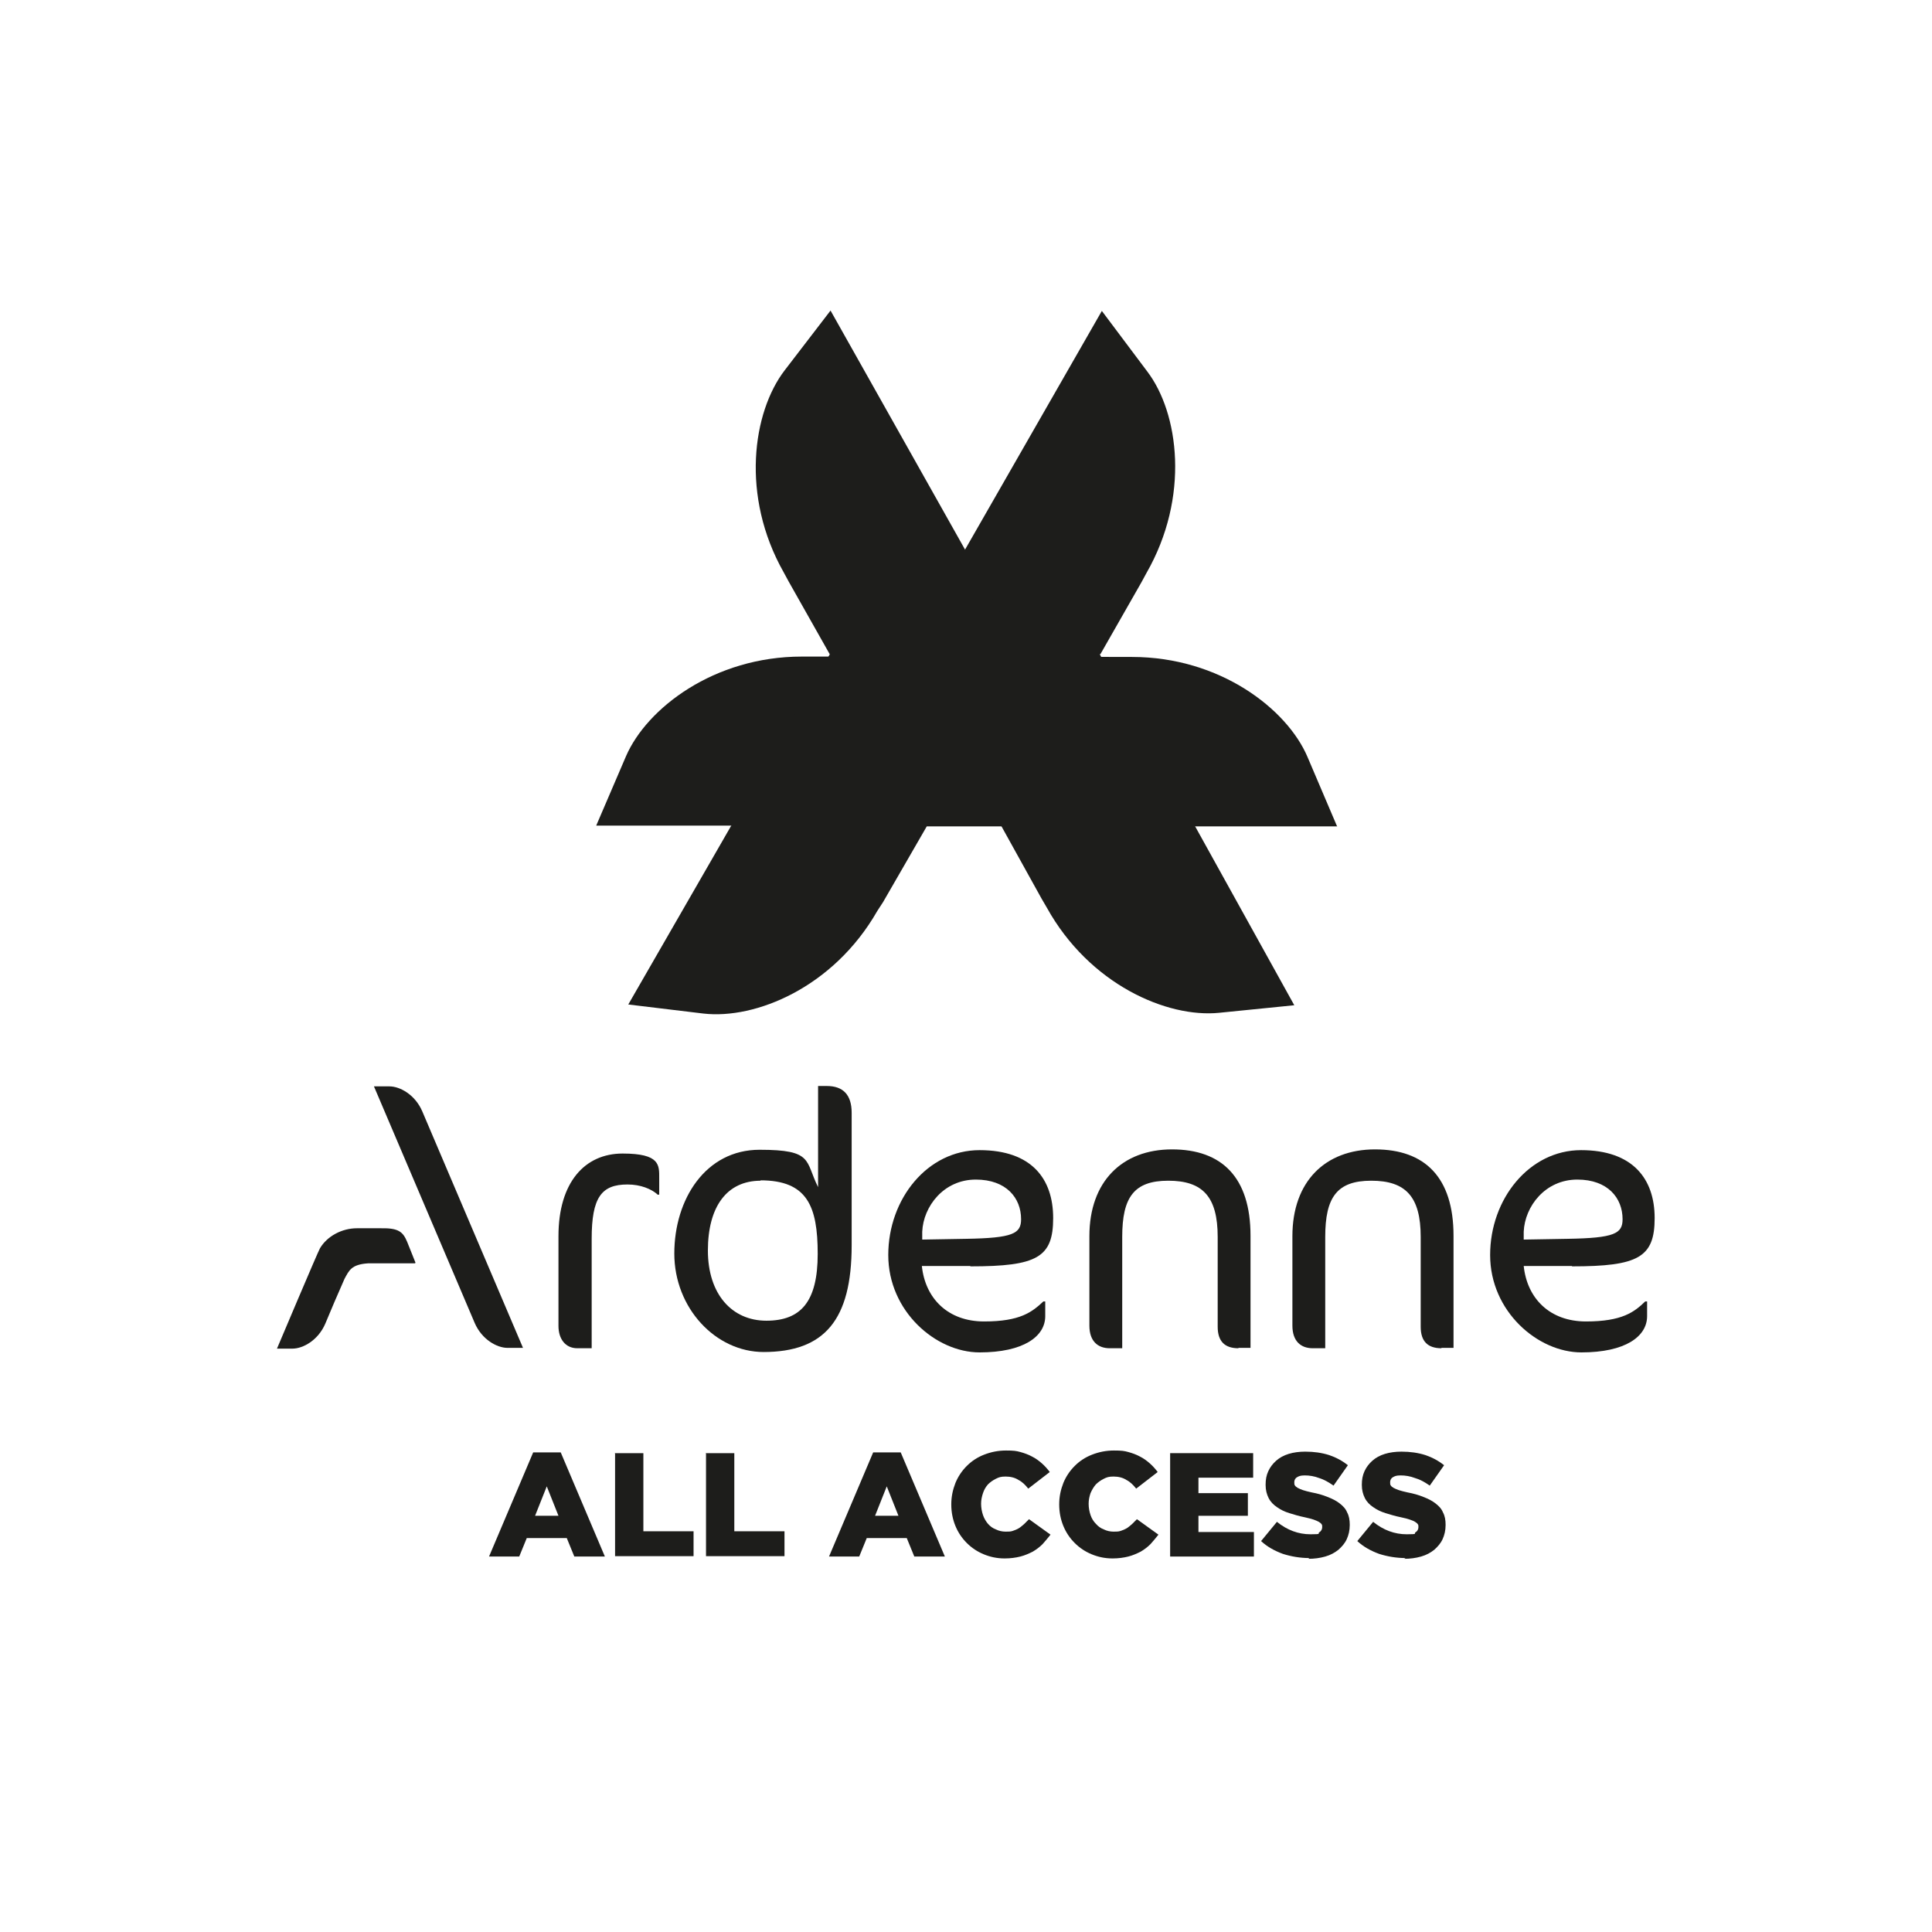 <?xml version="1.0" encoding="UTF-8"?>
<svg id="Calque_1" xmlns="http://www.w3.org/2000/svg" version="1.1" viewBox="0 0 512 512">
  <!-- Generator: Adobe Illustrator 29.2.1, SVG Export Plug-In . SVG Version: 2.1.0 Build 116)  -->
  <defs>
    <style>
      .st0 {
        fill: #1d1d1b;
      }
    </style>
  </defs>
  <path class="st0" d="M291.6,173.4l10.9-19.1,1.3-2.4c11.6-20.2,8.6-42.5.2-53.5l-12-16s-39.9,69.6-52.5,91.6h-24.2s-2.8,0-2.8,0c-23.3,0-41.1,13.7-46.6,26.4l-7.9,18.4s84.2,0,107.3,0l10.7,19.3,1.4,2.4c11.3,20.4,31.9,29.3,45.7,27.9l19.9-2s-39.8-71.8-51.6-93.1Z"/>
  <path class="st0" d="M354.3,218.9l-7.8-18.3c-5.4-12.7-23.2-26.5-46.5-26.5h-2.8c0,0-25.5-.1-25.5-.1-12.6-22.4-51.6-91.7-51.6-91.7l-12.2,15.9c-8.4,11-11.7,33.2-.2,53.5l1.3,2.4,10.9,19.3c-11.7,20.4-53.4,92.8-53.4,92.8l19.9,2.4c13.8,1.6,34.5-6.9,46.1-27.2l1.5-2.3,11.6-20.1c20.7,0,108.8,0,108.8,0Z"/>
  <g>
    <g>
      <path class="st0" d="M174.2,316.5c-1.6-1.4-4.4-2.6-7.9-2.6-6.9,0-9.5,3.4-9.5,14.4v29h-3.8c-3.2,0-5-2.5-5-5.9v-23.8c0-14.3,7-21.9,17-21.9s9.7,3.1,9.7,6.6v4.3h-.5Z"/>
      <path class="st0" d="M202.4,358.3c-12.8,0-23.7-11.7-23.7-26.1s8.3-27.5,22.6-27.5,12,2.9,15.5,9.9v-26.8h2.3c4.3,0,6.6,2.3,6.6,7.1v35.1c0,19.8-7.2,28.3-23.4,28.3ZM201.6,312.9c-9,0-14,6.9-14,18.5s6.4,18.6,15.5,18.6,13.6-5,13.6-17.7-2.8-19.5-15.2-19.5Z"/>
      <path class="st0" d="M257.1,335.5h-12.8c.9,8.6,6.9,14.7,16.5,14.7s12.7-2.5,15.7-5.3h.5v3.9c0,5.4-5.8,9.6-17.4,9.6s-24.2-10.9-24.2-25.8,10.4-27.8,24.2-27.8,19.5,7.6,19.5,18-4.2,12.8-21.9,12.8ZM258.6,312.6c-8.5,0-13.9,7.1-14.2,13.8v2.1c0,0,11.6-.2,11.6-.2,12.5-.2,14.6-1.4,14.6-5.2,0-5.6-3.9-10.5-12-10.5Z"/>
      <path class="st0" d="M328.2,357.3c-3.6,0-5.5-1.8-5.5-5.7v-23.8c0-10.7-4-14.9-13.1-14.9s-12.2,4.4-12.2,14.9v29.5h-3.3c-3.2,0-5.4-1.9-5.4-6v-23.7c0-14.5,8.7-23,21.9-23s20.8,7.4,20.8,22.9v29.7h-3.2Z"/>
      <path class="st0" d="M382,357.3c-3.6,0-5.5-1.8-5.5-5.7v-23.8c0-10.7-4-14.9-13.1-14.9s-12.2,4.4-12.2,14.9v29.5h-3.3c-3.2,0-5.4-1.9-5.4-6v-23.7c0-14.5,8.7-23,21.9-23s20.8,7.4,20.8,22.9v29.7h-3.2Z"/>
      <path class="st0" d="M416.6,335.5h-12.8c.9,8.6,6.9,14.7,16.5,14.7s12.8-2.5,15.7-5.3h.5v3.9c0,5.4-5.8,9.6-17.4,9.6s-24.2-10.9-24.2-25.8,10.4-27.8,24.1-27.8,19.5,7.6,19.5,18-4.3,12.8-21.9,12.8ZM418,312.6c-8.5,0-13.9,7.1-14.2,13.8v2.1c0,0,11.6-.2,11.6-.2,12.5-.2,14.6-1.4,14.6-5.2,0-5.6-3.9-10.5-12-10.5Z"/>
    </g>
    <g>
      <path class="st0" d="M111.9,294.5c-1.9-4.4-5.9-6.6-8.7-6.6h-4.1l26.7,62.7c1.9,4.4,5.9,6.6,8.7,6.6h4.1l-26.7-62.7Z"/>
      <path class="st0" d="M110.1,334.6l-2.2-5.5c-1.1-2.6-2.2-3.7-7-3.6h-6.6s.3,0,.3,0c-4,0-7.9,2.1-9.8,5.3-.5.8-11.4,26.6-11.4,26.6h4.1c2.8,0,6.8-2.2,8.7-6.6l2.4-5.7,2.7-6.2c1.2-2.2,1.8-3.8,6.2-4.1h8.3s4.2,0,4.2,0Z"/>
    </g>
  </g>
  <g>
    <path class="st0" d="M141.3,384.9h7.3l11.7,27.6h-8.1l-2-4.9h-10.6l-2,4.9h-8l11.7-27.6ZM148,401.7l-3.1-7.8-3.1,7.8h6.1Z"/>
    <path class="st0" d="M162.9,385.1h7.6v20.7h13.3v6.6h-20.8v-27.4Z"/>
    <path class="st0" d="M187,385.1h7.6v20.7h13.3v6.6h-20.8v-27.4Z"/>
    <path class="st0" d="M231.4,384.9h7.3l11.7,27.6h-8.1l-2-4.9h-10.6l-2,4.9h-8l11.7-27.6ZM238.1,401.7l-3.1-7.8-3.1,7.8h6.1Z"/>
    <path class="st0" d="M266.2,413c-2,0-3.8-.4-5.5-1.1-1.7-.7-3.2-1.7-4.5-3-1.3-1.3-2.3-2.8-3-4.5-.7-1.7-1.1-3.6-1.1-5.7h0c0-2.1.4-3.9,1.1-5.7.7-1.7,1.7-3.2,3-4.5,1.3-1.3,2.8-2.3,4.6-3,1.8-.7,3.7-1.1,5.8-1.1s2.7.1,3.8.4c1.1.3,2.2.7,3.1,1.2,1,.5,1.8,1.1,2.6,1.8.8.7,1.5,1.5,2.1,2.3l-5.7,4.4c-.8-1-1.6-1.8-2.6-2.3-.9-.6-2.1-.9-3.4-.9s-1.8.2-2.6.6c-.8.4-1.5.9-2.1,1.5-.6.7-1,1.4-1.3,2.3-.3.9-.5,1.8-.5,2.8h0c0,1.1.2,2.1.5,3,.3.9.8,1.7,1.3,2.3.6.7,1.3,1.2,2.1,1.5.8.4,1.7.6,2.6.6s1.3,0,1.9-.2c.6-.2,1.1-.4,1.6-.7.5-.3.9-.7,1.4-1.1.4-.4.9-.9,1.3-1.3l5.7,4.1c-.7.9-1.4,1.7-2.1,2.5-.8.8-1.6,1.4-2.6,2-1,.5-2.1,1-3.3,1.3s-2.6.5-4.1.5Z"/>
    <path class="st0" d="M294.8,413c-2,0-3.8-.4-5.5-1.1-1.7-.7-3.2-1.7-4.5-3-1.3-1.3-2.3-2.8-3-4.5-.7-1.7-1.1-3.6-1.1-5.7h0c0-2.1.4-3.9,1.1-5.7.7-1.7,1.7-3.2,3-4.5,1.3-1.3,2.8-2.3,4.6-3,1.8-.7,3.7-1.1,5.8-1.1s2.7.1,3.8.4c1.1.3,2.2.7,3.1,1.2,1,.5,1.8,1.1,2.6,1.8.8.7,1.5,1.5,2.1,2.3l-5.7,4.4c-.8-1-1.6-1.8-2.6-2.3-.9-.6-2.1-.9-3.4-.9s-1.8.2-2.6.6c-.8.4-1.5.9-2.1,1.5-.6.7-1,1.4-1.4,2.3-.3.9-.5,1.8-.5,2.8h0c0,1.1.2,2.1.5,3,.3.9.8,1.7,1.4,2.3.6.7,1.3,1.2,2.1,1.5.8.4,1.7.6,2.6.6s1.3,0,1.9-.2c.6-.2,1.1-.4,1.6-.7.5-.3.9-.7,1.4-1.1.4-.4.9-.9,1.3-1.3l5.7,4.1c-.7.9-1.4,1.7-2.1,2.5-.8.8-1.6,1.4-2.6,2-1,.5-2.1,1-3.3,1.3-1.2.3-2.6.5-4.1.5Z"/>
    <path class="st0" d="M310.1,385.1h22v6.5h-14.5v4.1h13.1v6h-13.1v4.3h14.7v6.5h-22.2v-27.4Z"/>
    <path class="st0" d="M347,412.9c-2.4,0-4.8-.4-7-1.1-2.2-.8-4.2-1.9-5.8-3.4l4.2-5.1c2.7,2.2,5.7,3.3,8.9,3.3s1.8-.2,2.3-.5c.5-.3.8-.8.8-1.4h0c0-.4,0-.6-.2-.8-.1-.2-.4-.4-.7-.6-.4-.2-.8-.4-1.4-.6-.6-.2-1.4-.4-2.3-.6-1.5-.3-2.8-.7-4.1-1.1-1.3-.4-2.3-.9-3.3-1.6-.9-.6-1.7-1.4-2.2-2.4-.5-1-.8-2.1-.8-3.5h0c0-1.4.2-2.5.7-3.6.5-1.1,1.2-2,2.1-2.8.9-.8,2-1.4,3.3-1.8,1.3-.4,2.8-.6,4.4-.6,2.3,0,4.4.3,6.3.9,1.8.6,3.5,1.5,5,2.7l-3.8,5.4c-1.3-.9-2.5-1.6-3.8-2-1.3-.5-2.6-.7-3.8-.7s-1.6.2-2.1.5c-.5.3-.7.8-.7,1.3h0c0,.4,0,.7.2.9.1.2.4.4.7.6.4.2.8.4,1.4.6.6.2,1.4.4,2.3.6,1.6.3,3,.7,4.2,1.2,1.3.5,2.3,1,3.2,1.7.9.7,1.6,1.4,2,2.4.5.9.7,2,.7,3.3h0c0,1.5-.3,2.7-.8,3.8-.5,1.1-1.3,2-2.2,2.8-1,.8-2.1,1.4-3.5,1.8-1.4.4-2.9.6-4.5.6Z"/>
    <path class="st0" d="M372.5,412.9c-2.4,0-4.8-.4-7-1.1-2.2-.8-4.2-1.9-5.8-3.4l4.2-5.1c2.7,2.2,5.7,3.3,8.9,3.3s1.8-.2,2.3-.5c.5-.3.8-.8.8-1.4h0c0-.4,0-.6-.2-.8-.1-.2-.4-.4-.7-.6-.3-.2-.8-.4-1.4-.6-.6-.2-1.3-.4-2.3-.6-1.5-.3-2.8-.7-4.1-1.1-1.3-.4-2.3-.9-3.3-1.6-.9-.6-1.7-1.4-2.2-2.4-.5-1-.8-2.1-.8-3.5h0c0-1.4.2-2.5.7-3.6.5-1.1,1.2-2,2.1-2.8.9-.8,2-1.4,3.3-1.8,1.3-.4,2.8-.6,4.4-.6,2.3,0,4.4.3,6.3.9,1.8.6,3.5,1.5,5,2.7l-3.8,5.4c-1.3-.9-2.5-1.6-3.9-2-1.3-.5-2.6-.7-3.8-.7s-1.6.2-2.1.5c-.5.3-.7.8-.7,1.3h0c0,.4,0,.7.2.9.1.2.4.4.7.6.4.2.8.4,1.4.6.6.2,1.4.4,2.3.6,1.6.3,3,.7,4.2,1.2,1.3.5,2.3,1,3.2,1.7.9.7,1.6,1.4,2,2.4.5.9.7,2,.7,3.3h0c0,1.5-.3,2.7-.8,3.8-.5,1.1-1.3,2-2.2,2.8-1,.8-2.1,1.4-3.5,1.8-1.4.4-2.9.6-4.5.6Z"/>
  </g>
</svg>